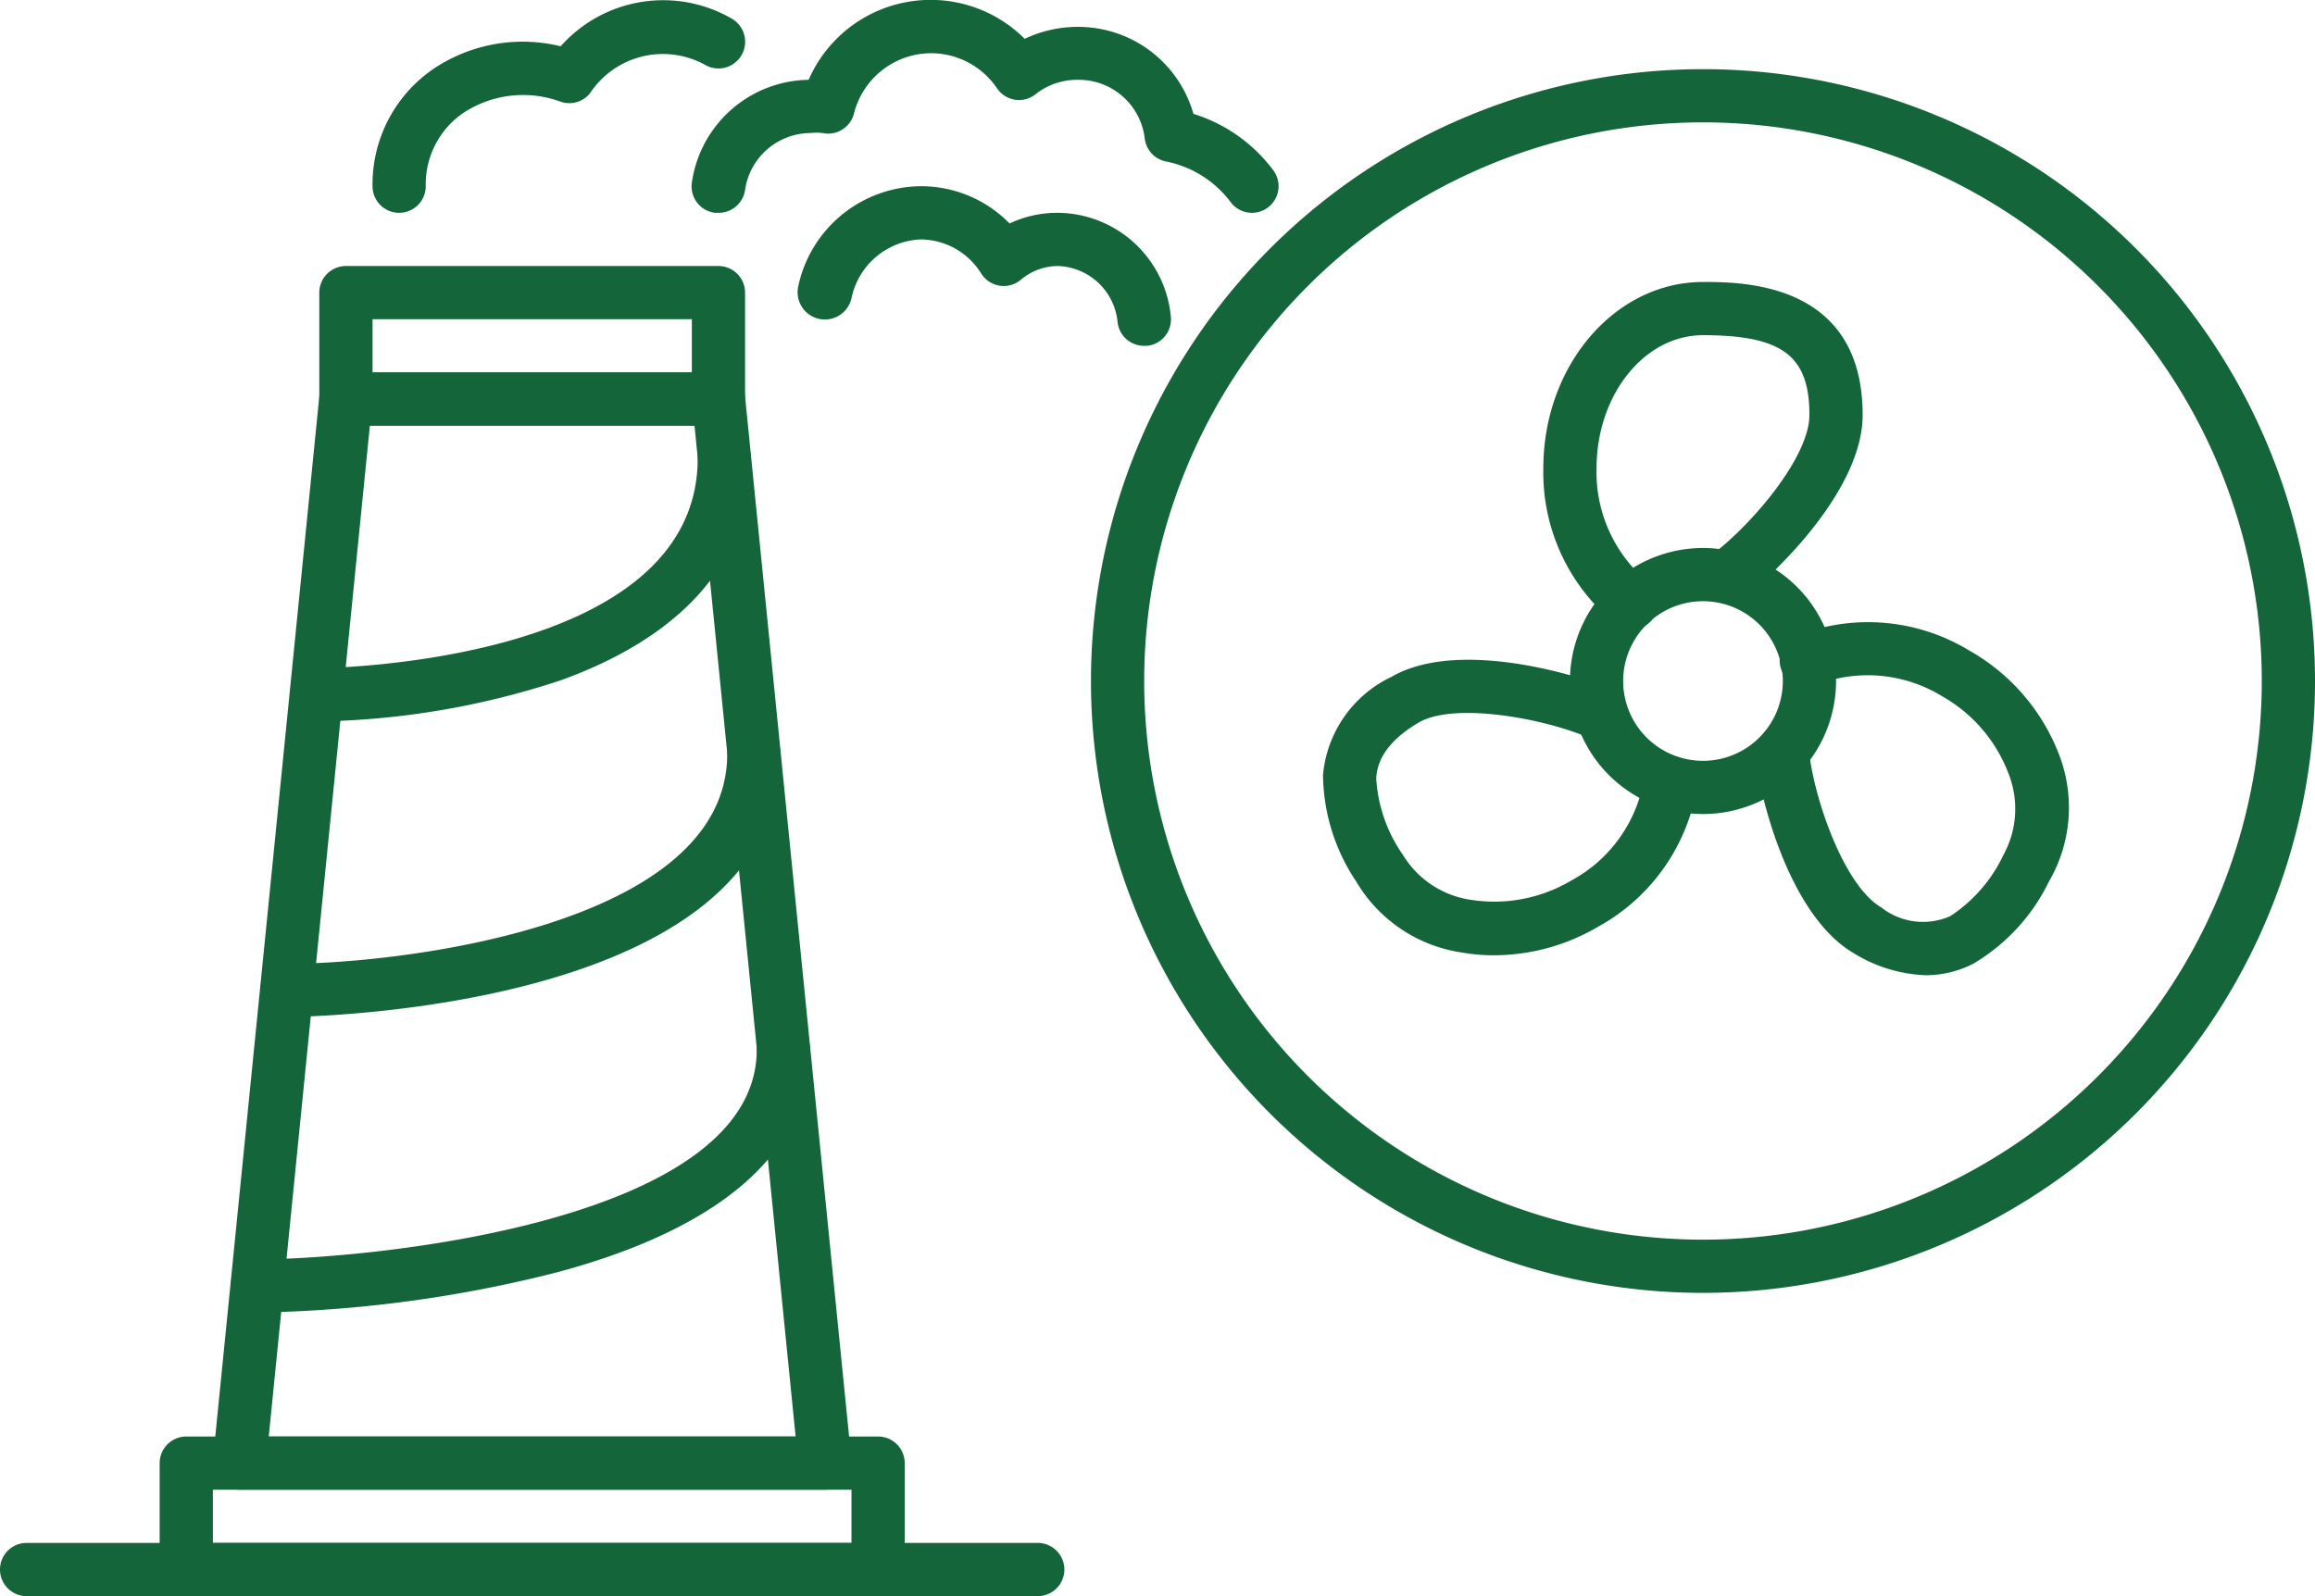 <svg xmlns="http://www.w3.org/2000/svg" width="87" height="60" viewBox="0 0 87 60"><g id="a63874ac-a295-41ee-9223-28a84257c6c4" data-name="Layer 2"><g id="f4d21503-a5a4-4406-a39b-8aad159e918d" data-name="Layer 1"><path d="M31,56H9a1,1,0,0,1-1-1.1l4-40a1,1,0,0,1,1-.9H27a1,1,0,0,1,1,.9l4,40A1,1,0,0,1,31,56ZM10.1,54H29.9L26.1,16H13.9Z" fill="#14653a"/><path d="M9.67,49.34a1,1,0,0,1,0-2c4,0,18.77-1.34,18.77-7.89a1,1,0,0,1,2,0c0,2.64-1.63,6.23-9.4,8.35A48.6,48.6,0,0,1,9.67,49.34Z" fill="#14653a"/><path d="M10.78,38.23a1,1,0,0,1,0-2c4.29,0,16.55-1.45,16.55-7.89a1,1,0,0,1,2,0C29.33,38.11,11,38.23,10.78,38.23Z" fill="#14653a"/><path d="M11.89,27.12a1,1,0,0,1,0-2c.14,0,14.33-.1,14.33-7.89a1,1,0,0,1,2,0c0,3.76-2.46,6.64-7.11,8.33A30.33,30.33,0,0,1,11.89,27.12Z" fill="#14653a"/><path d="M33,60H7a1,1,0,0,1-1-1V55a1,1,0,0,1,1-1H33a1,1,0,0,1,1,1v4A1,1,0,0,1,33,60ZM8,58H32V56H8Z" fill="#14653a"/><path d="M27,16H13a1,1,0,0,1-1-1V11a1,1,0,0,1,1-1H27a1,1,0,0,1,1,1v4A1,1,0,0,1,27,16ZM14,14H26V12H14Z" fill="#14653a"/><path d="M15,8a1,1,0,0,1-1-1,5.26,5.26,0,0,1,2.23-4.37,6,6,0,0,1,4.84-.89A5.15,5.15,0,0,1,27.5.7a1,1,0,0,1-1,1.74,3.28,3.28,0,0,0-4.33,1.07,1,1,0,0,1-1.11.31,4.08,4.08,0,0,0-3.67.44A3.25,3.25,0,0,0,16,7,1,1,0,0,1,15,8Z" fill="#14653a"/><path d="M27,8h-.13A1,1,0,0,1,26,6.87,4.5,4.5,0,0,1,30.39,3a5,5,0,0,1,8.12-1.54,4.62,4.62,0,0,1,2-.45,4.5,4.5,0,0,1,4.34,3.27,5.93,5.93,0,0,1,3,2.12,1,1,0,0,1-1.6,1.2,4,4,0,0,0-2.43-1.53,1,1,0,0,1-.8-.87A2.5,2.5,0,0,0,40.48,3a2.52,2.52,0,0,0-1.56.54,1,1,0,0,1-.77.21,1,1,0,0,1-.68-.43A3,3,0,0,0,35,2a3,3,0,0,0-2.91,2.28A1,1,0,0,1,30.91,5a2.12,2.12,0,0,0-.44,0A2.5,2.5,0,0,0,28,7.14,1,1,0,0,1,27,8Z" fill="#14653a"/><path d="M43,13a1,1,0,0,1-1-.89A2.33,2.33,0,0,0,39.76,10a2.17,2.17,0,0,0-1.4.52,1,1,0,0,1-.79.22,1,1,0,0,1-.69-.45A2.7,2.7,0,0,0,34.62,9,2.77,2.77,0,0,0,32,11.21,1,1,0,1,1,30,10.76,4.75,4.75,0,0,1,34.62,7a4.65,4.65,0,0,1,3.32,1.4A4.22,4.22,0,0,1,39.76,8,4.3,4.3,0,0,1,44,11.89,1,1,0,0,1,43.11,13Z" fill="#14653a"/><path d="M39,60H1a1,1,0,0,1,0-2H39a1,1,0,0,1,0,2Z" fill="#14653a"/><path d="M64,48.6a23,23,0,1,1,23-23A23,23,0,0,1,64,48.6Zm0-44a21,21,0,1,0,21,21A21,21,0,0,0,64,4.6Z" fill="#14653a"/><path d="M61.31,23.66a1,1,0,0,1-.6-.21A7.32,7.32,0,0,1,58,17.6c0-3.86,2.69-7,6-7,1.48,0,6,0,6,5,0,2.8-3.25,5.92-4.39,6.8a1,1,0,0,1-1.22-1.59C65.87,19.68,68,17.17,68,15.6c0-2.21-1-3-4-3-2.21,0-4,2.25-4,5a5.37,5.37,0,0,0,1.92,4.27,1,1,0,0,1,.19,1.4A1,1,0,0,1,61.31,23.66Z" fill="#14653a"/><path d="M72.38,36.66a5.51,5.51,0,0,1-2.7-.82c-2.42-1.4-3.5-5.78-3.68-7.2a1,1,0,0,1,2-.26c.24,1.84,1.34,4.94,2.7,5.73a2.53,2.53,0,0,0,2.59.33,5.61,5.61,0,0,0,2-2.3,3.6,3.6,0,0,0,.18-3.09A5.62,5.62,0,0,0,73,26.18a5.35,5.35,0,0,0-4.65-.47,1,1,0,1,1-.76-1.84,7.32,7.32,0,0,1,6.41.58,7.63,7.63,0,0,1,3.38,3.91A5.53,5.53,0,0,1,77,33.14a7.28,7.28,0,0,1-2.83,3.08A3.92,3.92,0,0,1,72.38,36.66Z" fill="#14653a"/><path d="M56.15,35.91a6.72,6.72,0,0,1-1.18-.1,5.54,5.54,0,0,1-4-2.67,7.33,7.33,0,0,1-1.25-4,4.53,4.53,0,0,1,2.58-3.7c2.42-1.4,6.75-.14,8.08.4a1,1,0,0,1-.77,1.85c-1.72-.71-5-1.3-6.31-.52s-1.55,1.56-1.58,2.08a5.57,5.57,0,0,0,1,2.88,3.59,3.59,0,0,0,2.59,1.7,5.67,5.67,0,0,0,3.74-.73,5.34,5.34,0,0,0,2.73-3.8,1,1,0,0,1,2,.26,7.36,7.36,0,0,1-3.71,5.27A7.77,7.77,0,0,1,56.15,35.91Z" fill="#14653a"/><path d="M64,30.6a5,5,0,1,1,5-5A5,5,0,0,1,64,30.6Zm0-8a3,3,0,1,0,3,3A3,3,0,0,0,64,22.6Z" fill="#14653a"/></g></g></svg>